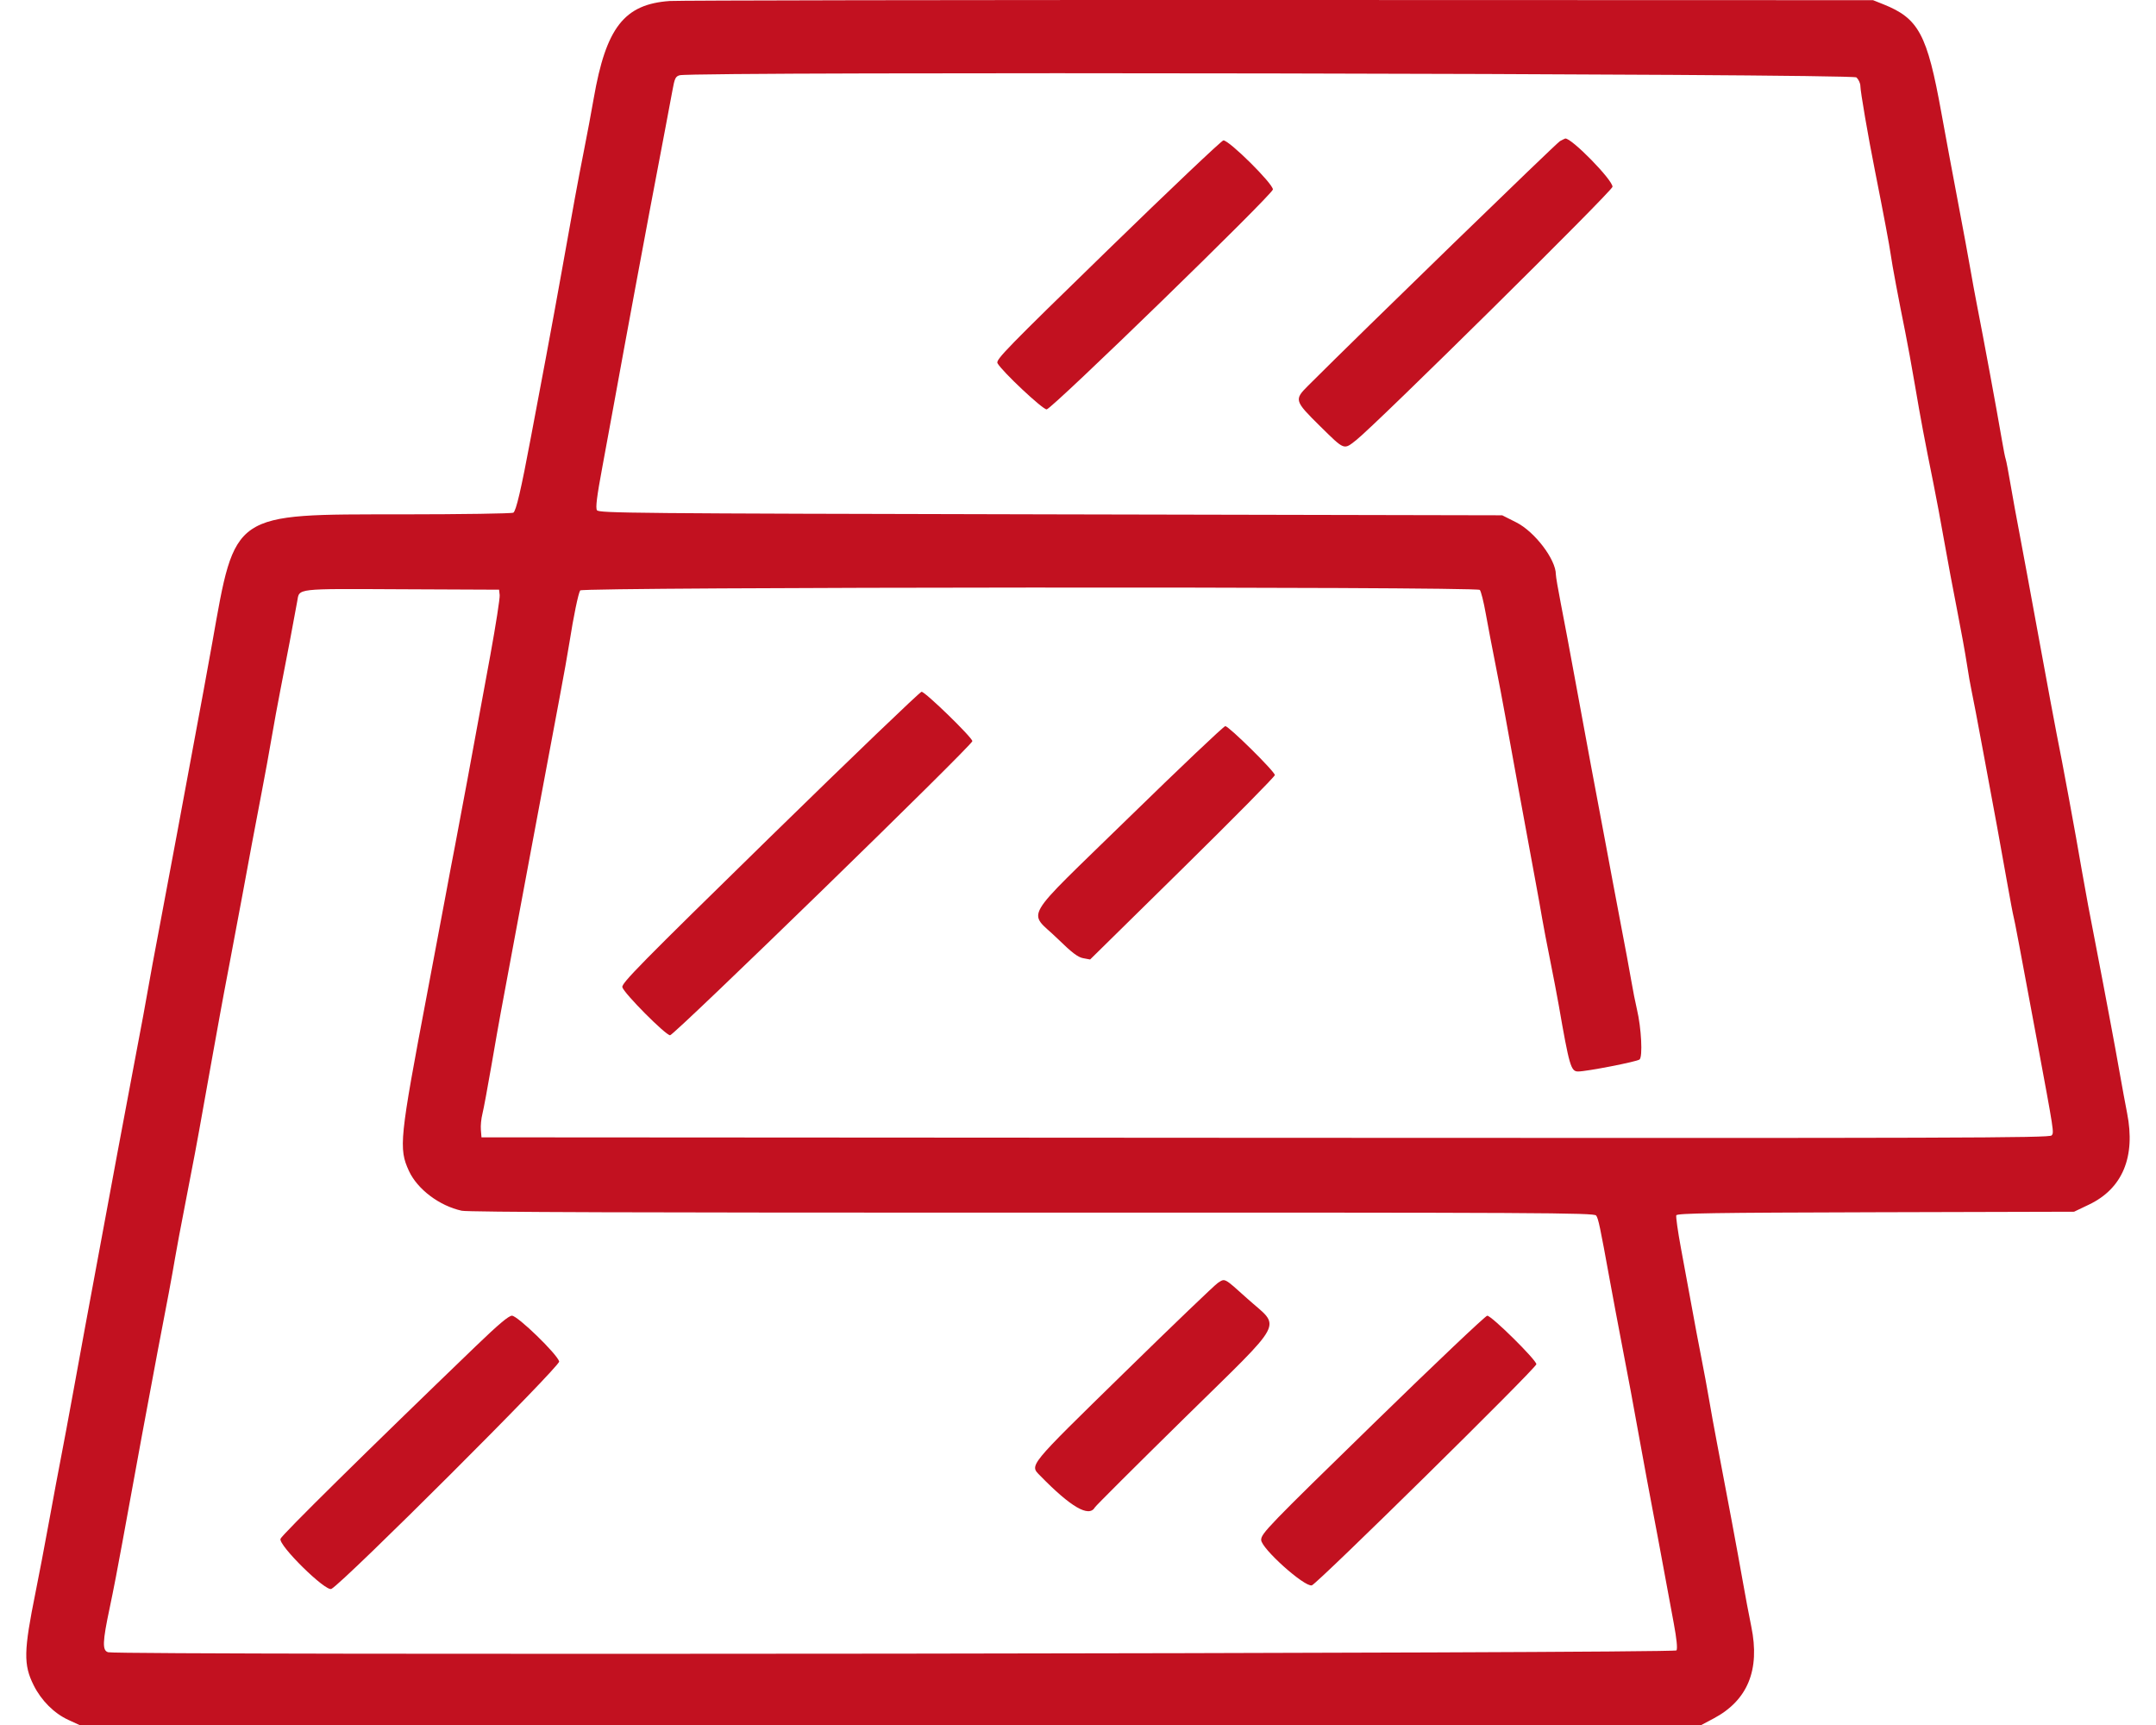 <svg width="50" height="40" viewBox="0 0 50 40" fill="none" xmlns="http://www.w3.org/2000/svg">
<path id="path0" fill-rule="evenodd" clip-rule="evenodd" d="M15.534 0.023C14.478 0.096 14.055 0.637 13.769 2.281C13.716 2.586 13.614 3.133 13.541 3.498C13.404 4.19 13.282 4.854 13.024 6.308C12.94 6.782 12.777 7.668 12.663 8.277C12.548 8.885 12.391 9.721 12.313 10.135C12.085 11.352 11.969 11.849 11.905 11.888C11.872 11.909 10.715 11.926 9.333 11.927C5.354 11.929 5.464 11.854 4.921 14.913C4.848 15.327 4.61 16.622 4.49 17.258C4.444 17.502 4.274 18.418 4.112 19.294C3.949 20.169 3.763 21.165 3.697 21.506C3.632 21.846 3.561 22.225 3.539 22.346C3.36 23.354 3.29 23.735 3.086 24.802C2.959 25.471 2.794 26.347 2.72 26.749C2.646 27.15 2.537 27.738 2.478 28.054C2.419 28.37 2.297 29.027 2.207 29.514C2.117 30.001 2.013 30.558 1.977 30.753C1.941 30.948 1.819 31.614 1.706 32.235C1.593 32.856 1.461 33.562 1.413 33.806C1.365 34.049 1.242 34.706 1.14 35.266C1.038 35.825 0.896 36.572 0.824 36.925C0.549 38.286 0.542 38.601 0.781 39.079C0.957 39.432 1.257 39.732 1.584 39.881L1.842 40H20.649H39.455L39.74 39.849C40.53 39.43 40.821 38.724 40.615 37.721C40.562 37.466 40.471 36.978 40.411 36.637C40.304 36.028 40.034 34.581 39.817 33.452C39.756 33.135 39.675 32.687 39.636 32.456C39.597 32.225 39.516 31.787 39.456 31.483C39.396 31.179 39.294 30.641 39.231 30.288C39.167 29.936 39.056 29.33 38.983 28.943C38.911 28.556 38.863 28.213 38.875 28.181C38.894 28.133 39.75 28.12 43.499 28.11L48.1 28.098L48.447 27.932C49.224 27.561 49.53 26.826 49.33 25.812C49.29 25.609 49.214 25.195 49.16 24.89C49.107 24.586 49.014 24.078 48.954 23.762C48.894 23.446 48.815 23.028 48.779 22.833C48.743 22.638 48.671 22.26 48.618 21.992C48.48 21.292 48.357 20.633 48.283 20.201C48.133 19.321 47.826 17.659 47.695 17.015C47.658 16.832 47.475 15.847 47.288 14.825C47.101 13.803 46.897 12.698 46.834 12.369C46.77 12.041 46.678 11.533 46.628 11.241C46.578 10.949 46.528 10.683 46.515 10.649C46.502 10.616 46.462 10.417 46.427 10.207C46.296 9.444 46.015 7.925 45.837 7.016C45.801 6.833 45.739 6.495 45.699 6.263C45.66 6.032 45.527 5.316 45.405 4.671C45.282 4.026 45.11 3.1 45.022 2.613C44.693 0.792 44.497 0.427 43.676 0.099L43.438 0.004L29.678 0C22.111 -0.002 15.746 0.009 15.534 0.023ZM43.053 1.795C43.103 1.843 43.144 1.932 43.144 1.992C43.144 2.117 43.322 3.155 43.483 3.963C43.689 5.001 43.822 5.71 43.849 5.909C43.877 6.122 44.037 6.972 44.185 7.701C44.235 7.945 44.336 8.502 44.411 8.94C44.546 9.734 44.628 10.17 44.84 11.219C44.902 11.523 45.013 12.12 45.088 12.546C45.163 12.972 45.297 13.689 45.386 14.139C45.475 14.589 45.577 15.152 45.613 15.389C45.649 15.627 45.698 15.905 45.721 16.009C45.745 16.112 45.869 16.764 45.997 17.457C46.125 18.151 46.269 18.927 46.317 19.183C46.364 19.439 46.465 19.996 46.54 20.422C46.615 20.848 46.687 21.227 46.699 21.265C46.718 21.326 46.841 21.98 47.238 24.116C47.641 26.284 47.637 26.261 47.579 26.329C47.53 26.387 45.432 26.393 29.345 26.384L11.166 26.373L11.152 26.198C11.144 26.103 11.16 25.938 11.187 25.832C11.214 25.726 11.307 25.227 11.394 24.723C11.48 24.219 11.58 23.657 11.614 23.475C11.649 23.292 11.791 22.526 11.931 21.771C12.071 21.017 12.245 20.081 12.319 19.692C12.392 19.302 12.534 18.546 12.634 18.01C12.734 17.475 12.889 16.649 12.978 16.174C13.068 15.7 13.171 15.122 13.207 14.891C13.301 14.292 13.411 13.762 13.455 13.691C13.506 13.611 34.236 13.598 34.318 13.679C34.345 13.705 34.408 13.954 34.457 14.232C34.507 14.509 34.607 15.035 34.68 15.4C34.753 15.765 34.855 16.303 34.907 16.595C35.003 17.137 35.407 19.345 35.607 20.422C35.668 20.75 35.74 21.148 35.766 21.307C35.793 21.465 35.874 21.893 35.948 22.258C36.021 22.623 36.111 23.091 36.147 23.298C36.395 24.723 36.431 24.846 36.598 24.846C36.797 24.846 37.96 24.619 38.023 24.568C38.099 24.506 38.065 23.838 37.963 23.408C37.928 23.262 37.867 22.954 37.828 22.723C37.788 22.491 37.687 21.944 37.602 21.506C37.518 21.068 37.426 20.58 37.397 20.422C37.368 20.264 37.298 19.885 37.24 19.581C36.981 18.21 36.793 17.204 36.56 15.931C36.422 15.177 36.258 14.3 36.195 13.984C36.133 13.668 36.082 13.369 36.082 13.32C36.082 12.973 35.592 12.329 35.164 12.113L34.838 11.949L24.365 11.927C14.633 11.906 13.889 11.899 13.844 11.831C13.809 11.776 13.841 11.517 13.968 10.835C14.062 10.328 14.179 9.695 14.227 9.427C14.275 9.159 14.386 8.552 14.474 8.077C14.562 7.603 14.684 6.946 14.744 6.617C14.87 5.928 15.261 3.854 15.423 3.011C15.484 2.695 15.56 2.288 15.593 2.106C15.645 1.816 15.665 1.772 15.763 1.745C16.09 1.656 42.961 1.705 43.053 1.795ZM36.178 3.272C36.095 3.318 31.614 7.667 30.335 8.945C30.011 9.269 30.018 9.294 30.613 9.881C31.188 10.447 31.159 10.436 31.451 10.206C31.915 9.841 37.396 4.424 37.396 4.331C37.396 4.168 36.444 3.196 36.3 3.212C36.293 3.213 36.238 3.24 36.178 3.272ZM25.694 5.794C23.345 8.079 23.089 8.341 23.133 8.422C23.236 8.61 24.176 9.493 24.273 9.493C24.387 9.493 29.52 4.503 29.52 4.393C29.52 4.257 28.509 3.255 28.372 3.255C28.335 3.255 27.129 4.397 25.694 5.794ZM11.588 13.799C11.596 13.867 11.498 14.495 11.371 15.193C10.95 17.491 10.642 19.154 10.554 19.603C10.506 19.847 10.406 20.374 10.332 20.776C10.258 21.177 10.065 22.203 9.903 23.054C9.265 26.416 9.243 26.629 9.484 27.153C9.681 27.578 10.189 27.961 10.708 28.075C10.859 28.108 14.844 28.121 23.944 28.119C35.753 28.116 36.968 28.122 37.016 28.186C37.068 28.255 37.105 28.433 37.33 29.669C37.394 30.022 37.527 30.729 37.625 31.239C37.816 32.237 37.814 32.224 38.049 33.518C38.135 33.993 38.259 34.66 38.324 35C38.39 35.341 38.503 35.948 38.577 36.35C38.65 36.751 38.758 37.331 38.816 37.639C38.883 37.998 38.906 38.224 38.88 38.27C38.839 38.342 2.784 38.385 2.51 38.313C2.369 38.276 2.375 38.077 2.545 37.279C2.62 36.926 2.751 36.249 2.836 35.775C3.078 34.436 3.525 32.014 3.657 31.328C3.872 30.218 3.994 29.565 4.058 29.182C4.093 28.975 4.195 28.428 4.286 27.965C4.469 27.032 4.587 26.403 4.721 25.642C4.77 25.363 4.863 24.845 4.927 24.492C4.991 24.139 5.07 23.701 5.103 23.519C5.135 23.336 5.236 22.799 5.327 22.324C5.418 21.85 5.552 21.133 5.626 20.732C5.789 19.841 5.893 19.29 6.07 18.364C6.145 17.975 6.249 17.408 6.3 17.103C6.352 16.799 6.443 16.301 6.503 15.997C6.62 15.407 6.83 14.303 6.893 13.943C6.947 13.638 6.822 13.652 9.311 13.664L11.574 13.674L11.588 13.799ZM17.855 19.415C14.838 22.366 14.409 22.802 14.433 22.892C14.47 23.033 15.437 24.006 15.54 24.006C15.636 24.006 22.55 17.28 22.55 17.186C22.55 17.103 21.458 16.041 21.372 16.041C21.336 16.041 19.753 17.56 17.855 19.415ZM26.171 18.966C23.633 21.444 23.839 21.094 24.529 21.769C24.86 22.092 24.996 22.196 25.12 22.219L25.281 22.249L27.423 20.142C28.601 18.983 29.565 18.007 29.565 17.973C29.565 17.891 28.498 16.838 28.416 16.838C28.38 16.838 27.371 17.796 26.171 18.966ZM28.243 29.749C28.175 29.793 27.192 30.735 26.059 31.844C23.818 34.036 23.875 33.966 24.123 34.219C24.832 34.947 25.255 35.192 25.39 34.955C25.412 34.917 26.34 33.992 27.452 32.899C29.863 30.529 29.71 30.818 28.927 30.113C28.38 29.621 28.413 29.639 28.243 29.749ZM11.037 31.213C8.5 33.655 6.534 35.594 6.505 35.683C6.456 35.835 7.555 36.915 7.686 36.844C7.977 36.687 12.996 31.677 12.968 31.571C12.925 31.403 12.004 30.509 11.873 30.509C11.798 30.509 11.561 30.709 11.037 31.213ZM31.885 32.98C29.41 35.392 29.248 35.559 29.248 35.708C29.248 35.904 30.253 36.805 30.423 36.762C30.544 36.73 35.63 31.722 35.63 31.634C35.63 31.535 34.591 30.509 34.491 30.509C34.452 30.509 33.279 31.621 31.885 32.98Z" fill="#C21120"/>
</svg>
